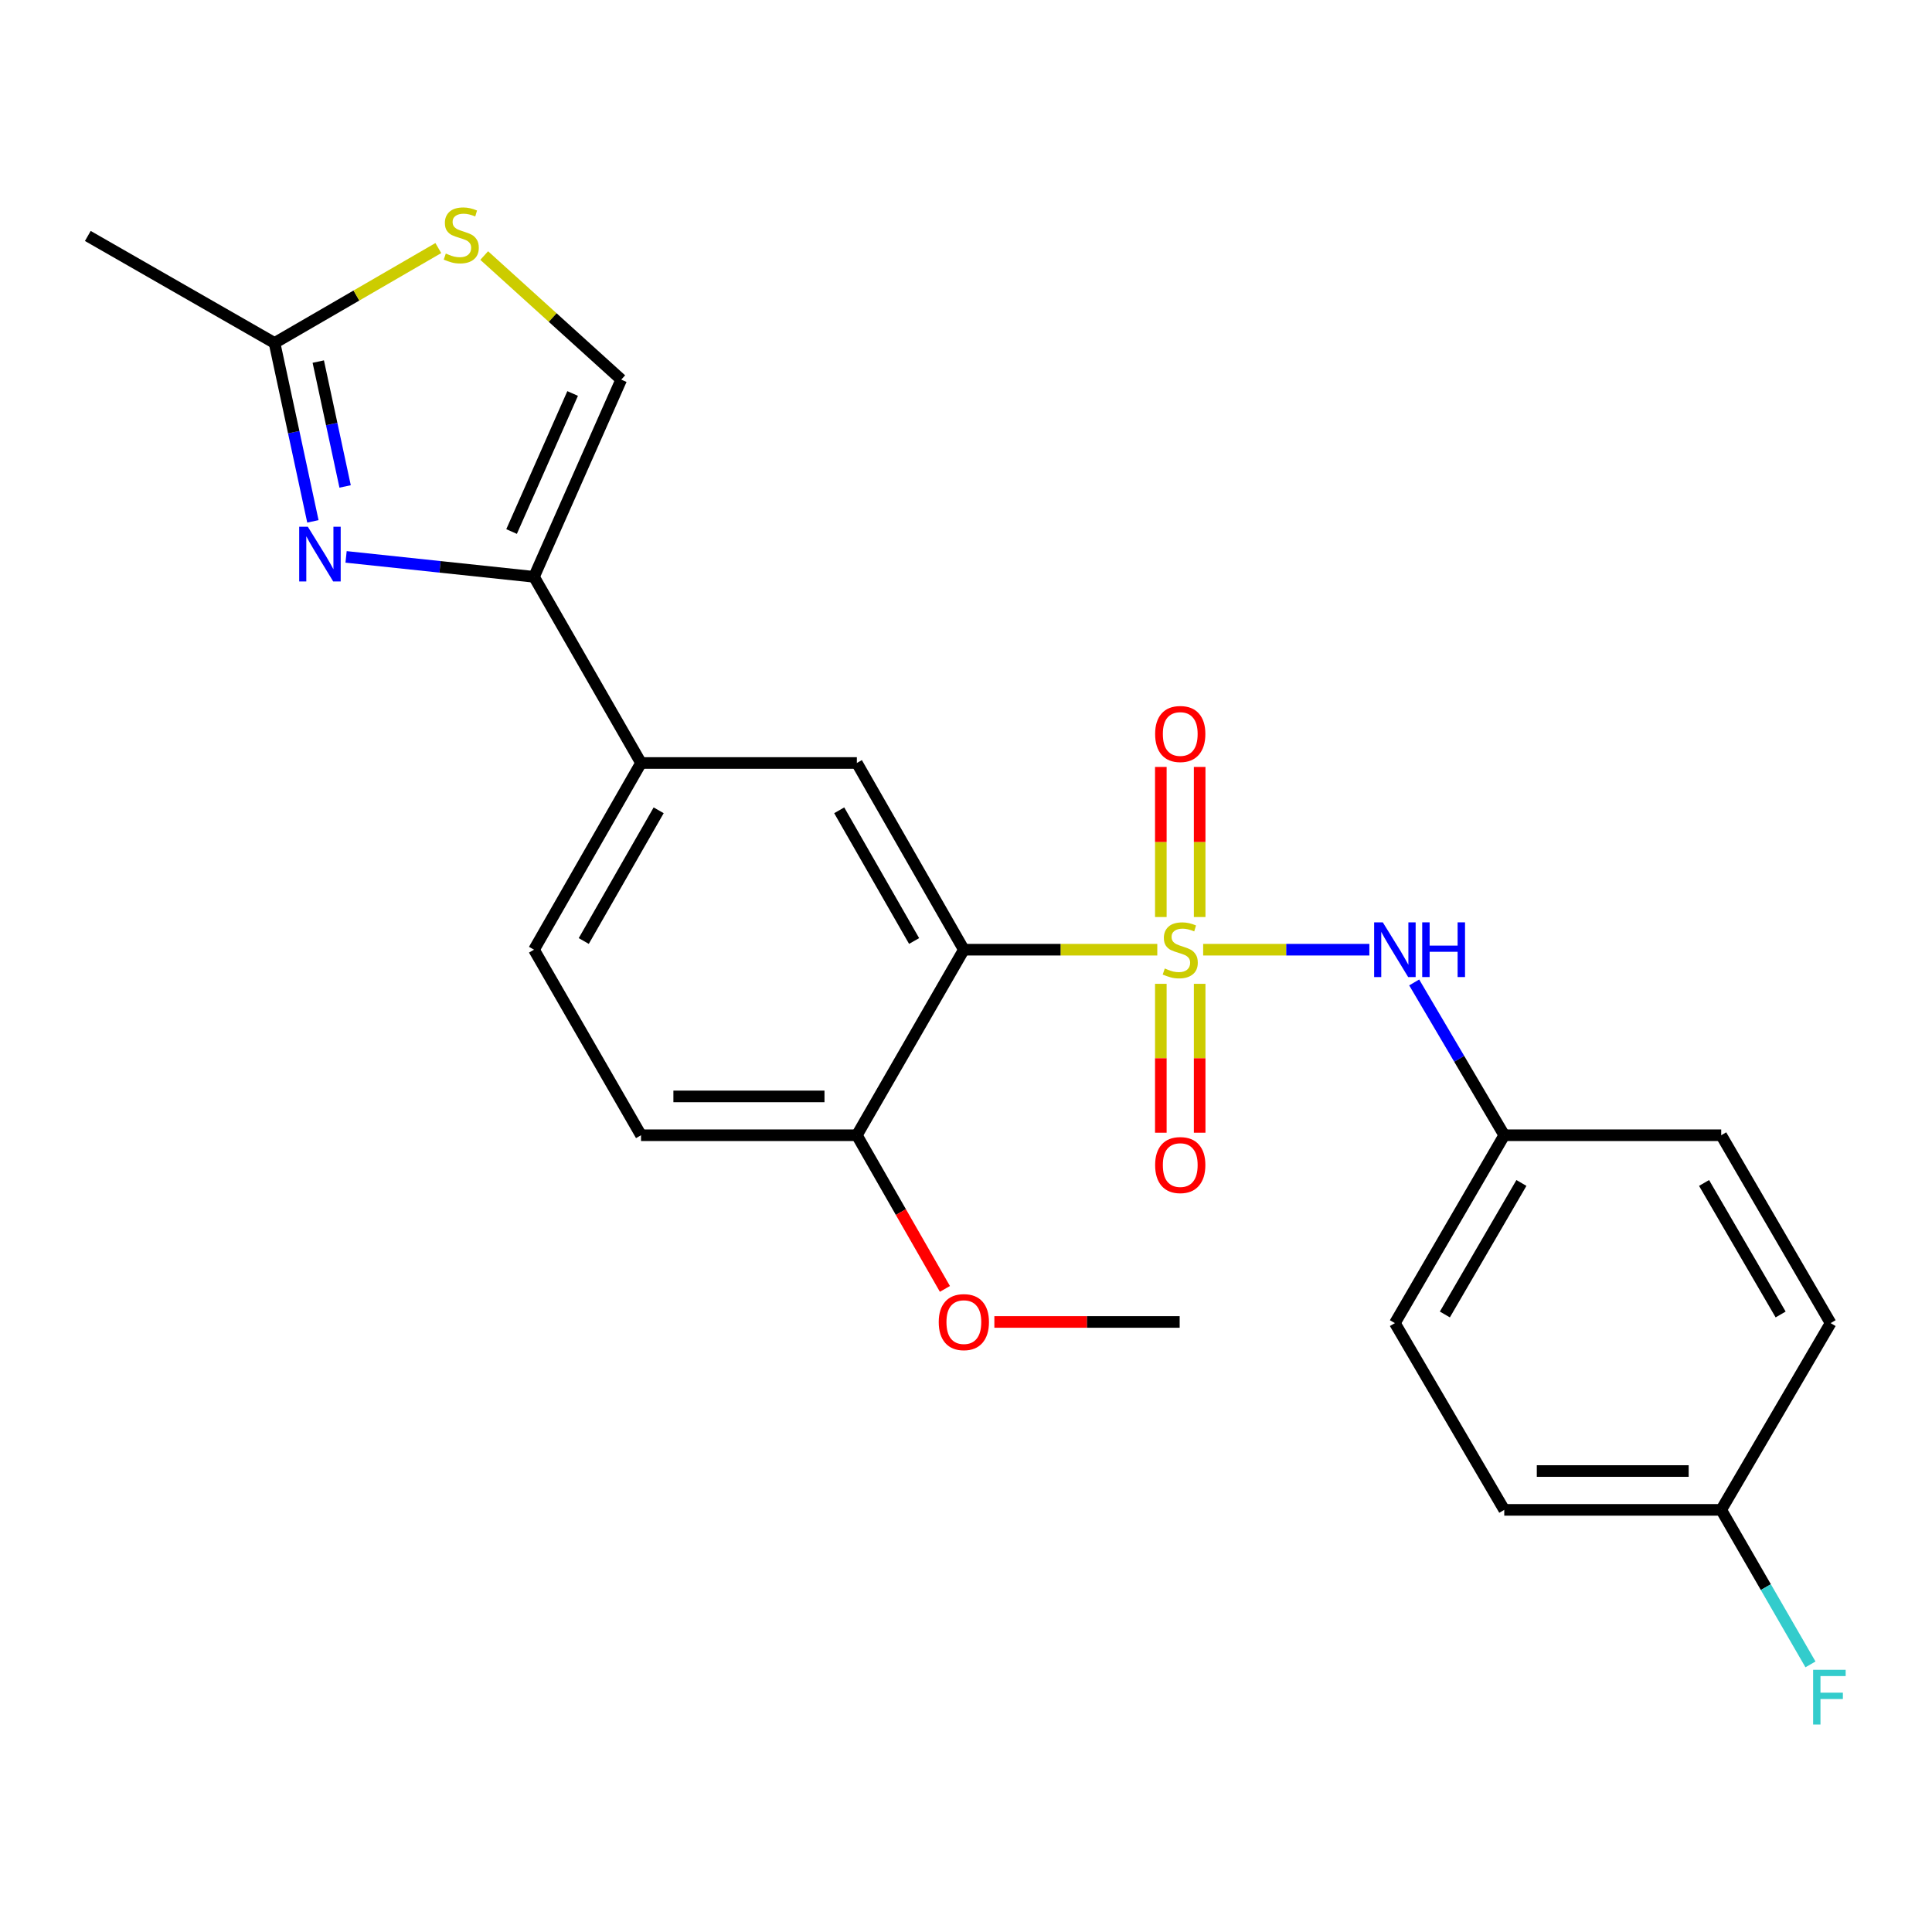 <?xml version='1.0' encoding='iso-8859-1'?>
<svg version='1.1' baseProfile='full'
              xmlns='http://www.w3.org/2000/svg'
                      xmlns:rdkit='http://www.rdkit.org/xml'
                      xmlns:xlink='http://www.w3.org/1999/xlink'
                  xml:space='preserve'
width='1000px' height='1000px' viewBox='0 0 1000 1000'>
<!-- END OF HEADER -->
<rect style='opacity:1.0;fill:#FFFFFF;stroke:none' width='1000' height='1000' x='0' y='0'> </rect>
<path class='bond-0' d='M 599.013,491.562 L 548.95,491.562' style='fill:none;fill-rule:evenodd;stroke:#CCCC00;stroke-width:6px;stroke-linecap:butt;stroke-linejoin:miter;stroke-opacity:1' />
<path class='bond-0' d='M 548.95,491.562 L 498.887,491.562' style='fill:none;fill-rule:evenodd;stroke:#000000;stroke-width:6px;stroke-linecap:butt;stroke-linejoin:miter;stroke-opacity:1' />
<path class='bond-4' d='M 622.751,491.562 L 665.763,491.562' style='fill:none;fill-rule:evenodd;stroke:#CCCC00;stroke-width:6px;stroke-linecap:butt;stroke-linejoin:miter;stroke-opacity:1' />
<path class='bond-4' d='M 665.763,491.562 L 708.775,491.562' style='fill:none;fill-rule:evenodd;stroke:#0000FF;stroke-width:6px;stroke-linecap:butt;stroke-linejoin:miter;stroke-opacity:1' />
<path class='bond-9' d='M 620.944,474.649 L 620.944,435.807' style='fill:none;fill-rule:evenodd;stroke:#CCCC00;stroke-width:6px;stroke-linecap:butt;stroke-linejoin:miter;stroke-opacity:1' />
<path class='bond-9' d='M 620.944,435.807 L 620.944,396.965' style='fill:none;fill-rule:evenodd;stroke:#FF0000;stroke-width:6px;stroke-linecap:butt;stroke-linejoin:miter;stroke-opacity:1' />
<path class='bond-9' d='M 600.843,474.649 L 600.843,435.807' style='fill:none;fill-rule:evenodd;stroke:#CCCC00;stroke-width:6px;stroke-linecap:butt;stroke-linejoin:miter;stroke-opacity:1' />
<path class='bond-9' d='M 600.843,435.807 L 600.843,396.965' style='fill:none;fill-rule:evenodd;stroke:#FF0000;stroke-width:6px;stroke-linecap:butt;stroke-linejoin:miter;stroke-opacity:1' />
<path class='bond-10' d='M 600.843,509.227 L 600.843,547.759' style='fill:none;fill-rule:evenodd;stroke:#CCCC00;stroke-width:6px;stroke-linecap:butt;stroke-linejoin:miter;stroke-opacity:1' />
<path class='bond-10' d='M 600.843,547.759 L 600.843,586.291' style='fill:none;fill-rule:evenodd;stroke:#FF0000;stroke-width:6px;stroke-linecap:butt;stroke-linejoin:miter;stroke-opacity:1' />
<path class='bond-10' d='M 620.944,509.227 L 620.944,547.759' style='fill:none;fill-rule:evenodd;stroke:#CCCC00;stroke-width:6px;stroke-linecap:butt;stroke-linejoin:miter;stroke-opacity:1' />
<path class='bond-10' d='M 620.944,547.759 L 620.944,586.291' style='fill:none;fill-rule:evenodd;stroke:#FF0000;stroke-width:6px;stroke-linecap:butt;stroke-linejoin:miter;stroke-opacity:1' />
<path class='bond-3' d='M 498.887,491.562 L 443.509,394.921' style='fill:none;fill-rule:evenodd;stroke:#000000;stroke-width:6px;stroke-linecap:butt;stroke-linejoin:miter;stroke-opacity:1' />
<path class='bond-3' d='M 473.139,487.06 L 434.375,419.411' style='fill:none;fill-rule:evenodd;stroke:#000000;stroke-width:6px;stroke-linecap:butt;stroke-linejoin:miter;stroke-opacity:1' />
<path class='bond-11' d='M 498.887,491.562 L 443.509,587.599' style='fill:none;fill-rule:evenodd;stroke:#000000;stroke-width:6px;stroke-linecap:butt;stroke-linejoin:miter;stroke-opacity:1' />
<path class='bond-1' d='M 179.128,288.246 L 227.765,293.403' style='fill:none;fill-rule:evenodd;stroke:#0000FF;stroke-width:6px;stroke-linecap:butt;stroke-linejoin:miter;stroke-opacity:1' />
<path class='bond-1' d='M 227.765,293.403 L 276.403,298.559' style='fill:none;fill-rule:evenodd;stroke:#000000;stroke-width:6px;stroke-linecap:butt;stroke-linejoin:miter;stroke-opacity:1' />
<path class='bond-5' d='M 161.957,269.857 L 152.032,223.693' style='fill:none;fill-rule:evenodd;stroke:#0000FF;stroke-width:6px;stroke-linecap:butt;stroke-linejoin:miter;stroke-opacity:1' />
<path class='bond-5' d='M 152.032,223.693 L 142.106,177.53' style='fill:none;fill-rule:evenodd;stroke:#000000;stroke-width:6px;stroke-linecap:butt;stroke-linejoin:miter;stroke-opacity:1' />
<path class='bond-5' d='M 178.631,251.783 L 171.684,219.468' style='fill:none;fill-rule:evenodd;stroke:#0000FF;stroke-width:6px;stroke-linecap:butt;stroke-linejoin:miter;stroke-opacity:1' />
<path class='bond-5' d='M 171.684,219.468 L 164.736,187.154' style='fill:none;fill-rule:evenodd;stroke:#000000;stroke-width:6px;stroke-linecap:butt;stroke-linejoin:miter;stroke-opacity:1' />
<path class='bond-2' d='M 276.403,298.559 L 331.792,394.921' style='fill:none;fill-rule:evenodd;stroke:#000000;stroke-width:6px;stroke-linecap:butt;stroke-linejoin:miter;stroke-opacity:1' />
<path class='bond-7' d='M 276.403,298.559 L 321.552,196.491' style='fill:none;fill-rule:evenodd;stroke:#000000;stroke-width:6px;stroke-linecap:butt;stroke-linejoin:miter;stroke-opacity:1' />
<path class='bond-7' d='M 264.792,275.118 L 296.397,203.67' style='fill:none;fill-rule:evenodd;stroke:#000000;stroke-width:6px;stroke-linecap:butt;stroke-linejoin:miter;stroke-opacity:1' />
<path class='bond-8' d='M 443.509,394.921 L 331.792,394.921' style='fill:none;fill-rule:evenodd;stroke:#000000;stroke-width:6px;stroke-linecap:butt;stroke-linejoin:miter;stroke-opacity:1' />
<path class='bond-14' d='M 731.984,508.509 L 755.293,548.054' style='fill:none;fill-rule:evenodd;stroke:#0000FF;stroke-width:6px;stroke-linecap:butt;stroke-linejoin:miter;stroke-opacity:1' />
<path class='bond-14' d='M 755.293,548.054 L 778.602,587.599' style='fill:none;fill-rule:evenodd;stroke:#000000;stroke-width:6px;stroke-linecap:butt;stroke-linejoin:miter;stroke-opacity:1' />
<path class='bond-22' d='M 142.106,177.53 L 45.455,122.129' style='fill:none;fill-rule:evenodd;stroke:#000000;stroke-width:6px;stroke-linecap:butt;stroke-linejoin:miter;stroke-opacity:1' />
<path class='bond-26' d='M 142.106,177.53 L 184.491,152.963' style='fill:none;fill-rule:evenodd;stroke:#000000;stroke-width:6px;stroke-linecap:butt;stroke-linejoin:miter;stroke-opacity:1' />
<path class='bond-26' d='M 184.491,152.963 L 226.875,128.397' style='fill:none;fill-rule:evenodd;stroke:#CCCC00;stroke-width:6px;stroke-linecap:butt;stroke-linejoin:miter;stroke-opacity:1' />
<path class='bond-6' d='M 250.62,132.265 L 286.086,164.378' style='fill:none;fill-rule:evenodd;stroke:#CCCC00;stroke-width:6px;stroke-linecap:butt;stroke-linejoin:miter;stroke-opacity:1' />
<path class='bond-6' d='M 286.086,164.378 L 321.552,196.491' style='fill:none;fill-rule:evenodd;stroke:#000000;stroke-width:6px;stroke-linecap:butt;stroke-linejoin:miter;stroke-opacity:1' />
<path class='bond-25' d='M 331.792,394.921 L 276.403,491.562' style='fill:none;fill-rule:evenodd;stroke:#000000;stroke-width:6px;stroke-linecap:butt;stroke-linejoin:miter;stroke-opacity:1' />
<path class='bond-25' d='M 340.923,419.413 L 302.151,487.061' style='fill:none;fill-rule:evenodd;stroke:#000000;stroke-width:6px;stroke-linecap:butt;stroke-linejoin:miter;stroke-opacity:1' />
<path class='bond-13' d='M 443.509,587.599 L 331.792,587.599' style='fill:none;fill-rule:evenodd;stroke:#000000;stroke-width:6px;stroke-linecap:butt;stroke-linejoin:miter;stroke-opacity:1' />
<path class='bond-13' d='M 426.751,567.499 L 348.55,567.499' style='fill:none;fill-rule:evenodd;stroke:#000000;stroke-width:6px;stroke-linecap:butt;stroke-linejoin:miter;stroke-opacity:1' />
<path class='bond-17' d='M 443.509,587.599 L 466.297,627.368' style='fill:none;fill-rule:evenodd;stroke:#000000;stroke-width:6px;stroke-linecap:butt;stroke-linejoin:miter;stroke-opacity:1' />
<path class='bond-17' d='M 466.297,627.368 L 489.085,667.136' style='fill:none;fill-rule:evenodd;stroke:#FF0000;stroke-width:6px;stroke-linecap:butt;stroke-linejoin:miter;stroke-opacity:1' />
<path class='bond-12' d='M 276.403,491.562 L 331.792,587.599' style='fill:none;fill-rule:evenodd;stroke:#000000;stroke-width:6px;stroke-linecap:butt;stroke-linejoin:miter;stroke-opacity:1' />
<path class='bond-18' d='M 778.602,587.599 L 890.899,587.599' style='fill:none;fill-rule:evenodd;stroke:#000000;stroke-width:6px;stroke-linecap:butt;stroke-linejoin:miter;stroke-opacity:1' />
<path class='bond-19' d='M 778.602,587.599 L 721.996,684.843' style='fill:none;fill-rule:evenodd;stroke:#000000;stroke-width:6px;stroke-linecap:butt;stroke-linejoin:miter;stroke-opacity:1' />
<path class='bond-19' d='M 787.483,612.298 L 747.859,680.369' style='fill:none;fill-rule:evenodd;stroke:#000000;stroke-width:6px;stroke-linecap:butt;stroke-linejoin:miter;stroke-opacity:1' />
<path class='bond-15' d='M 890.899,781.506 L 778.602,781.506' style='fill:none;fill-rule:evenodd;stroke:#000000;stroke-width:6px;stroke-linecap:butt;stroke-linejoin:miter;stroke-opacity:1' />
<path class='bond-15' d='M 874.055,761.405 L 795.447,761.405' style='fill:none;fill-rule:evenodd;stroke:#000000;stroke-width:6px;stroke-linecap:butt;stroke-linejoin:miter;stroke-opacity:1' />
<path class='bond-16' d='M 890.899,781.506 L 913.998,821.498' style='fill:none;fill-rule:evenodd;stroke:#000000;stroke-width:6px;stroke-linecap:butt;stroke-linejoin:miter;stroke-opacity:1' />
<path class='bond-16' d='M 913.998,821.498 L 937.096,861.49' style='fill:none;fill-rule:evenodd;stroke:#33CCCC;stroke-width:6px;stroke-linecap:butt;stroke-linejoin:miter;stroke-opacity:1' />
<path class='bond-24' d='M 890.899,781.506 L 947.517,684.843' style='fill:none;fill-rule:evenodd;stroke:#000000;stroke-width:6px;stroke-linecap:butt;stroke-linejoin:miter;stroke-opacity:1' />
<path class='bond-23' d='M 514.679,684.24 L 562.636,684.24' style='fill:none;fill-rule:evenodd;stroke:#FF0000;stroke-width:6px;stroke-linecap:butt;stroke-linejoin:miter;stroke-opacity:1' />
<path class='bond-23' d='M 562.636,684.24 L 610.592,684.24' style='fill:none;fill-rule:evenodd;stroke:#000000;stroke-width:6px;stroke-linecap:butt;stroke-linejoin:miter;stroke-opacity:1' />
<path class='bond-20' d='M 890.899,587.599 L 947.517,684.843' style='fill:none;fill-rule:evenodd;stroke:#000000;stroke-width:6px;stroke-linecap:butt;stroke-linejoin:miter;stroke-opacity:1' />
<path class='bond-20' d='M 882.021,612.3 L 921.653,680.371' style='fill:none;fill-rule:evenodd;stroke:#000000;stroke-width:6px;stroke-linecap:butt;stroke-linejoin:miter;stroke-opacity:1' />
<path class='bond-21' d='M 721.996,684.843 L 778.602,781.506' style='fill:none;fill-rule:evenodd;stroke:#000000;stroke-width:6px;stroke-linecap:butt;stroke-linejoin:miter;stroke-opacity:1' />
<path  class='atom-0' d='M 602.893 501.282
Q 603.213 501.402, 604.533 501.962
Q 605.853 502.522, 607.293 502.882
Q 608.773 503.202, 610.213 503.202
Q 612.893 503.202, 614.453 501.922
Q 616.013 500.602, 616.013 498.322
Q 616.013 496.762, 615.213 495.802
Q 614.453 494.842, 613.253 494.322
Q 612.053 493.802, 610.053 493.202
Q 607.533 492.442, 606.013 491.722
Q 604.533 491.002, 603.453 489.482
Q 602.413 487.962, 602.413 485.402
Q 602.413 481.842, 604.813 479.642
Q 607.253 477.442, 612.053 477.442
Q 615.333 477.442, 619.053 479.002
L 618.133 482.082
Q 614.733 480.682, 612.173 480.682
Q 609.413 480.682, 607.893 481.842
Q 606.373 482.962, 606.413 484.922
Q 606.413 486.442, 607.173 487.362
Q 607.973 488.282, 609.093 488.802
Q 610.253 489.322, 612.173 489.922
Q 614.733 490.722, 616.253 491.522
Q 617.773 492.322, 618.853 493.962
Q 619.973 495.562, 619.973 498.322
Q 619.973 502.242, 617.333 504.362
Q 614.733 506.442, 610.373 506.442
Q 607.853 506.442, 605.933 505.882
Q 604.053 505.362, 601.813 504.442
L 602.893 501.282
' fill='#CCCC00'/>
<path  class='atom-2' d='M 159.342 272.652
L 168.622 287.652
Q 169.542 289.132, 171.022 291.812
Q 172.502 294.492, 172.582 294.652
L 172.582 272.652
L 176.342 272.652
L 176.342 300.972
L 172.462 300.972
L 162.502 284.572
Q 161.342 282.652, 160.102 280.452
Q 158.902 278.252, 158.542 277.572
L 158.542 300.972
L 154.862 300.972
L 154.862 272.652
L 159.342 272.652
' fill='#0000FF'/>
<path  class='atom-5' d='M 715.736 477.402
L 725.016 492.402
Q 725.936 493.882, 727.416 496.562
Q 728.896 499.242, 728.976 499.402
L 728.976 477.402
L 732.736 477.402
L 732.736 505.722
L 728.856 505.722
L 718.896 489.322
Q 717.736 487.402, 716.496 485.202
Q 715.296 483.002, 714.936 482.322
L 714.936 505.722
L 711.256 505.722
L 711.256 477.402
L 715.736 477.402
' fill='#0000FF'/>
<path  class='atom-5' d='M 736.136 477.402
L 739.976 477.402
L 739.976 489.442
L 754.456 489.442
L 754.456 477.402
L 758.296 477.402
L 758.296 505.722
L 754.456 505.722
L 754.456 492.642
L 739.976 492.642
L 739.976 505.722
L 736.136 505.722
L 736.136 477.402
' fill='#0000FF'/>
<path  class='atom-7' d='M 230.747 131.235
Q 231.067 131.355, 232.387 131.915
Q 233.707 132.475, 235.147 132.835
Q 236.627 133.155, 238.067 133.155
Q 240.747 133.155, 242.307 131.875
Q 243.867 130.555, 243.867 128.275
Q 243.867 126.715, 243.067 125.755
Q 242.307 124.795, 241.107 124.275
Q 239.907 123.755, 237.907 123.155
Q 235.387 122.395, 233.867 121.675
Q 232.387 120.955, 231.307 119.435
Q 230.267 117.915, 230.267 115.355
Q 230.267 111.795, 232.667 109.595
Q 235.107 107.395, 239.907 107.395
Q 243.187 107.395, 246.907 108.955
L 245.987 112.035
Q 242.587 110.635, 240.027 110.635
Q 237.267 110.635, 235.747 111.795
Q 234.227 112.915, 234.267 114.875
Q 234.267 116.395, 235.027 117.315
Q 235.827 118.235, 236.947 118.755
Q 238.107 119.275, 240.027 119.875
Q 242.587 120.675, 244.107 121.475
Q 245.627 122.275, 246.707 123.915
Q 247.827 125.515, 247.827 128.275
Q 247.827 132.195, 245.187 134.315
Q 242.587 136.395, 238.227 136.395
Q 235.707 136.395, 233.787 135.835
Q 231.907 135.315, 229.667 134.395
L 230.747 131.235
' fill='#CCCC00'/>
<path  class='atom-10' d='M 597.893 379.914
Q 597.893 373.114, 601.253 369.314
Q 604.613 365.514, 610.893 365.514
Q 617.173 365.514, 620.533 369.314
Q 623.893 373.114, 623.893 379.914
Q 623.893 386.794, 620.493 390.714
Q 617.093 394.594, 610.893 394.594
Q 604.653 394.594, 601.253 390.714
Q 597.893 386.834, 597.893 379.914
M 610.893 391.394
Q 615.213 391.394, 617.533 388.514
Q 619.893 385.594, 619.893 379.914
Q 619.893 374.354, 617.533 371.554
Q 615.213 368.714, 610.893 368.714
Q 606.573 368.714, 604.213 371.514
Q 601.893 374.314, 601.893 379.914
Q 601.893 385.634, 604.213 388.514
Q 606.573 391.394, 610.893 391.394
' fill='#FF0000'/>
<path  class='atom-11' d='M 597.893 603.034
Q 597.893 596.234, 601.253 592.434
Q 604.613 588.634, 610.893 588.634
Q 617.173 588.634, 620.533 592.434
Q 623.893 596.234, 623.893 603.034
Q 623.893 609.914, 620.493 613.834
Q 617.093 617.714, 610.893 617.714
Q 604.653 617.714, 601.253 613.834
Q 597.893 609.954, 597.893 603.034
M 610.893 614.514
Q 615.213 614.514, 617.533 611.634
Q 619.893 608.714, 619.893 603.034
Q 619.893 597.474, 617.533 594.674
Q 615.213 591.834, 610.893 591.834
Q 606.573 591.834, 604.213 594.634
Q 601.893 597.434, 601.893 603.034
Q 601.893 608.754, 604.213 611.634
Q 606.573 614.514, 610.893 614.514
' fill='#FF0000'/>
<path  class='atom-17' d='M 938.471 864.289
L 955.311 864.289
L 955.311 867.529
L 942.271 867.529
L 942.271 876.129
L 953.871 876.129
L 953.871 879.409
L 942.271 879.409
L 942.271 892.609
L 938.471 892.609
L 938.471 864.289
' fill='#33CCCC'/>
<path  class='atom-18' d='M 485.887 684.32
Q 485.887 677.52, 489.247 673.72
Q 492.607 669.92, 498.887 669.92
Q 505.167 669.92, 508.527 673.72
Q 511.887 677.52, 511.887 684.32
Q 511.887 691.2, 508.487 695.12
Q 505.087 699, 498.887 699
Q 492.647 699, 489.247 695.12
Q 485.887 691.24, 485.887 684.32
M 498.887 695.8
Q 503.207 695.8, 505.527 692.92
Q 507.887 690, 507.887 684.32
Q 507.887 678.76, 505.527 675.96
Q 503.207 673.12, 498.887 673.12
Q 494.567 673.12, 492.207 675.92
Q 489.887 678.72, 489.887 684.32
Q 489.887 690.04, 492.207 692.92
Q 494.567 695.8, 498.887 695.8
' fill='#FF0000'/>
</svg>
